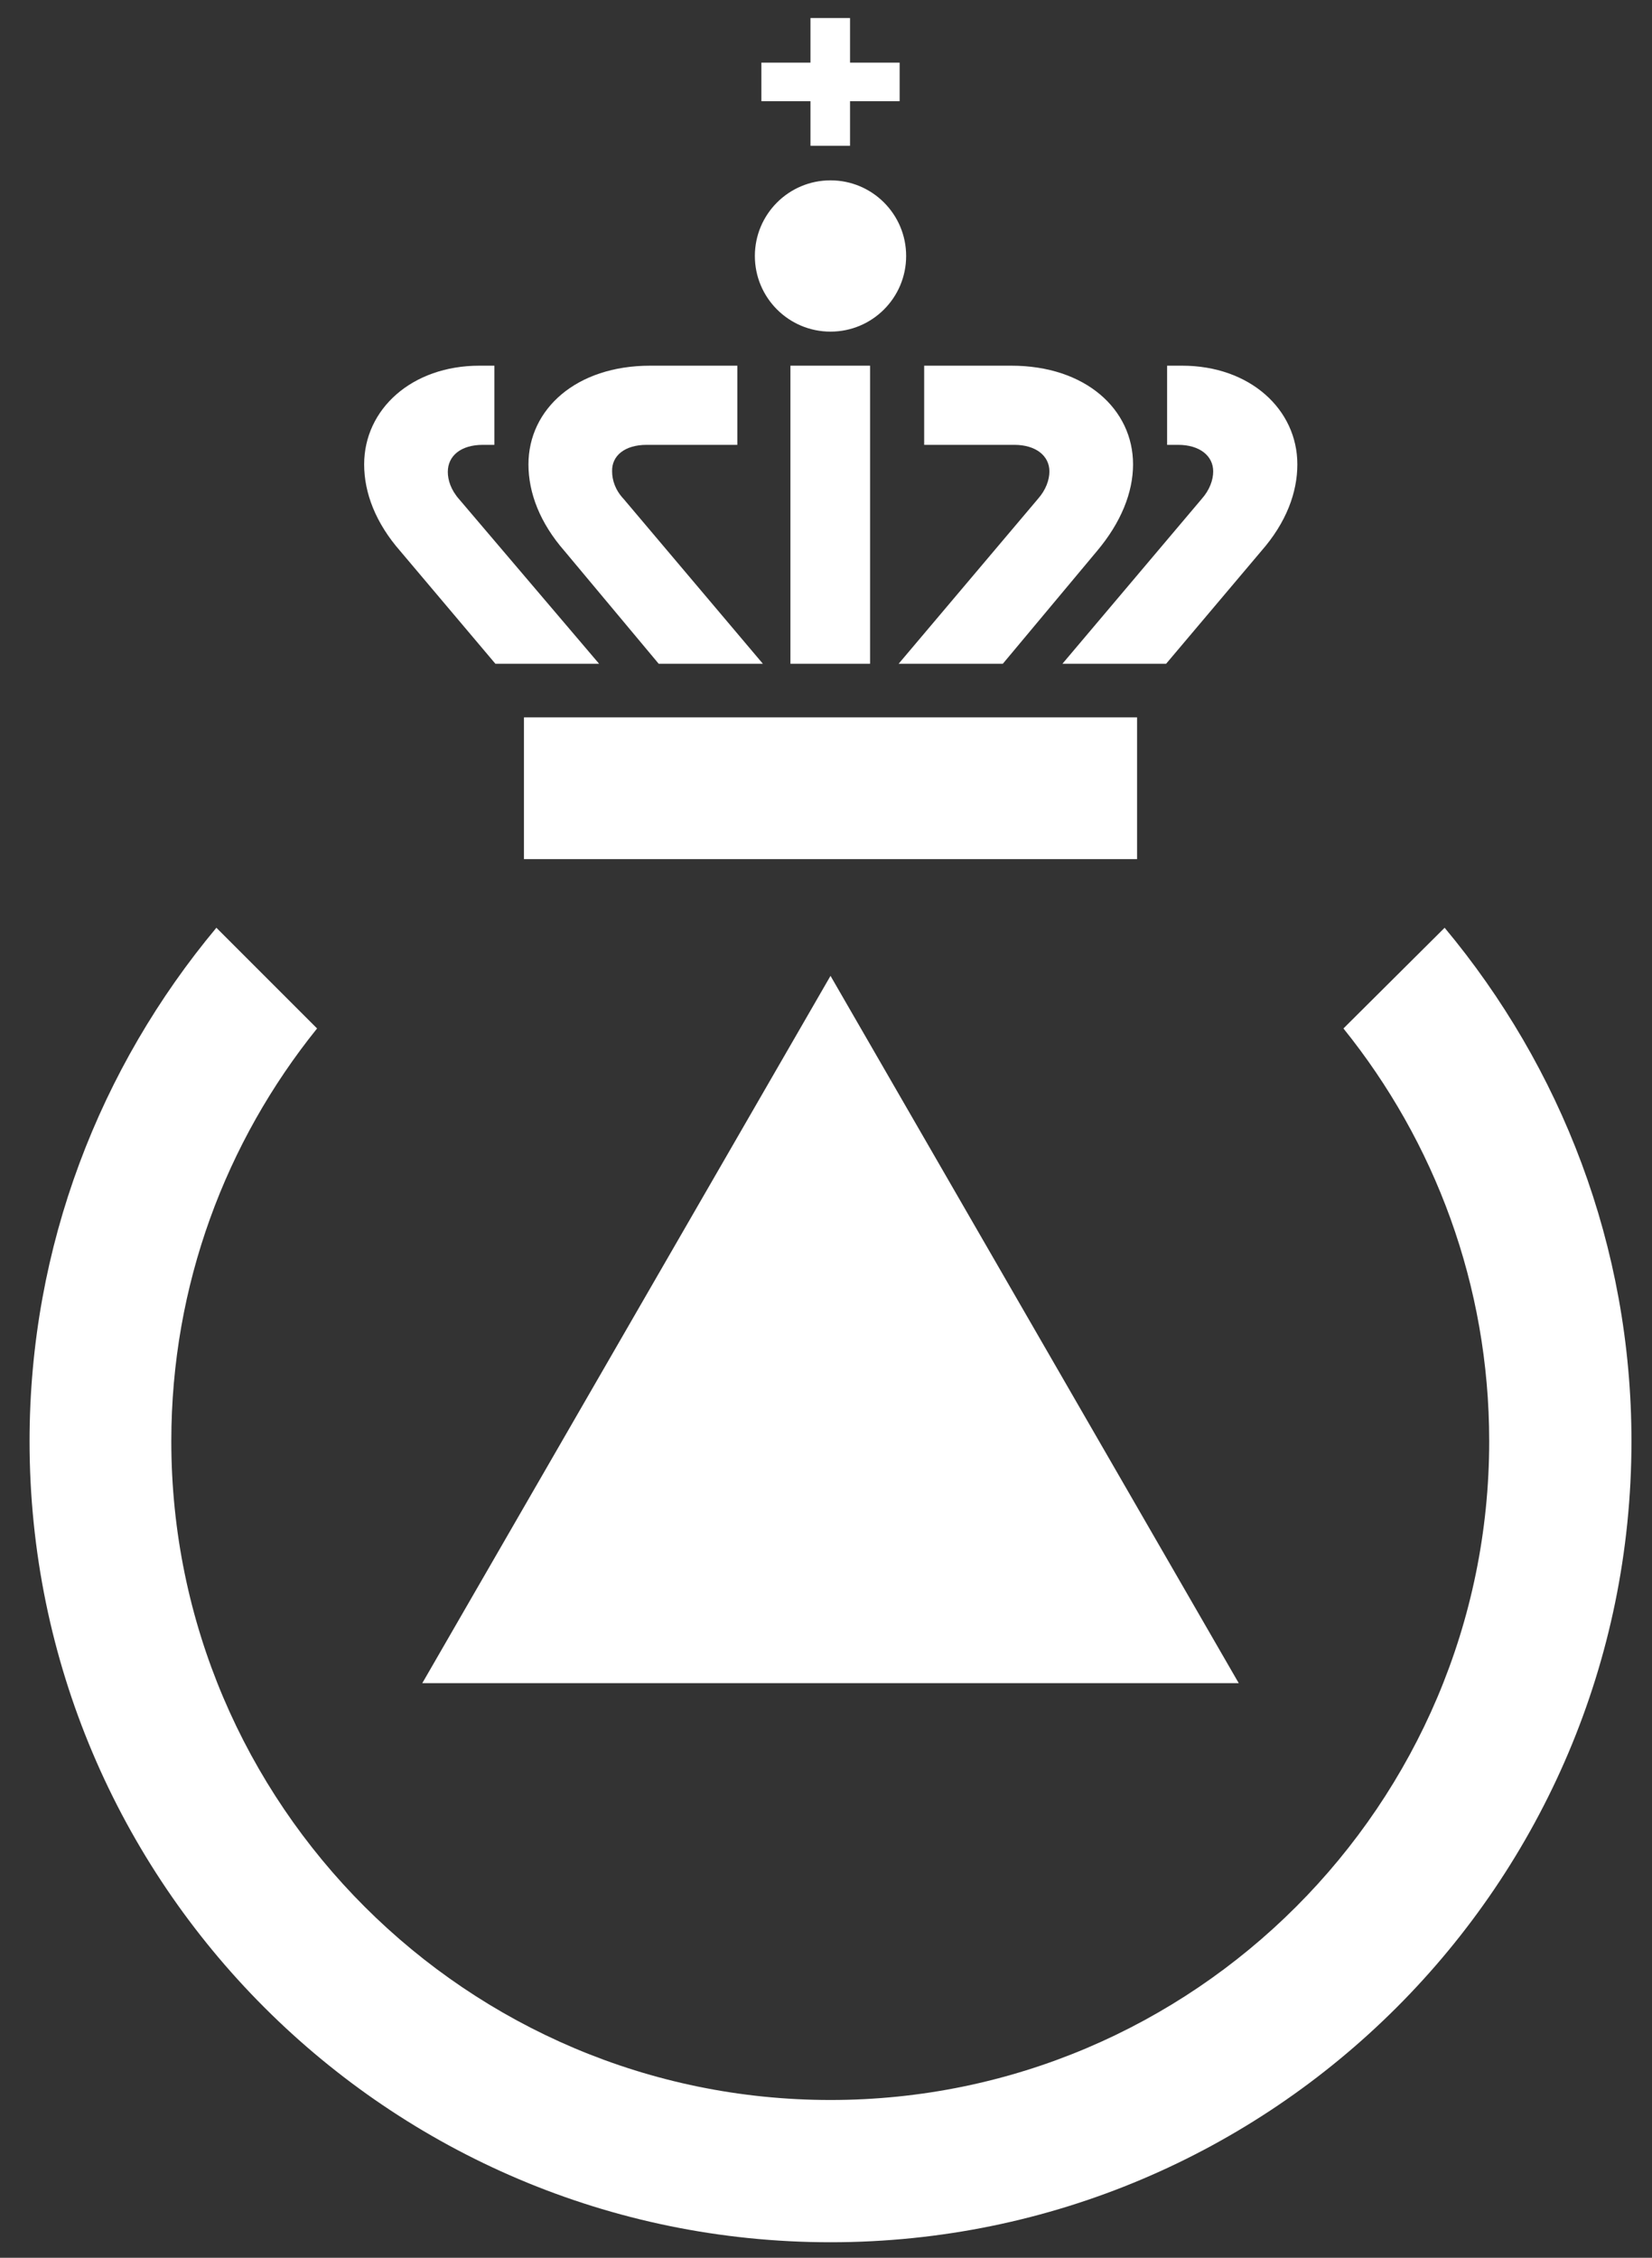 <svg width="150" height="205" viewBox="0 0 150 205" fill="none" xmlns="http://www.w3.org/2000/svg">
<rect x="0" y="0" width="150" height="205" fill="#333333" stroke="none"/>
<path d="M112.478 152.829H38.342L75.41 88.605L112.478 152.829Z" fill="white"/>
<path d="M121.983 93.381C130.261 103.66 135.218 116.669 135.218 130.86C135.218 163.837 108.384 190.673 75.409 190.673C42.435 190.673 15.555 163.837 15.555 130.86C15.555 116.669 20.513 103.66 28.79 93.381L19.648 84.238C9.097 96.883 2.684 113.121 2.684 130.86C2.684 170.978 35.294 203.59 75.409 203.59C115.525 203.59 148.135 170.978 148.135 130.86C148.135 113.121 141.722 96.883 131.171 84.238L121.983 93.381Z" fill="white"/>
<path d="M106.974 40.391C108.929 40.391 110.157 41.391 110.157 42.801C110.157 43.575 109.839 44.484 109.111 45.303L96.467 60.268H105.882L114.524 50.033C116.798 47.441 117.798 44.712 117.798 42.165C117.798 37.161 113.478 33.204 107.338 33.204H105.973V40.391H106.974Z" fill="white"/>
<path d="M43.845 40.391H44.891V33.204H43.526C37.386 33.204 33.065 37.161 33.065 42.165C33.065 44.757 34.111 47.486 36.34 50.033L44.982 60.268H54.397L41.707 45.349C40.934 44.484 40.661 43.575 40.661 42.847C40.661 41.391 41.843 40.391 43.845 40.391Z" fill="white"/>
<path d="M58.717 40.391H66.949V33.204H59.035C52.304 33.204 47.983 37.161 47.983 42.165C47.983 44.757 49.029 47.486 51.258 50.033L59.809 60.268H69.269L56.625 45.303C55.852 44.484 55.579 43.575 55.579 42.801C55.533 41.391 56.716 40.391 58.717 40.391Z" fill="white"/>
<path d="M92.101 40.391C94.057 40.391 95.285 41.391 95.285 42.801C95.285 43.575 94.966 44.484 94.239 45.303L81.595 60.268H91.055L99.606 50.033C101.789 47.441 102.88 44.712 102.88 42.165C102.88 37.161 98.56 33.204 91.828 33.204H83.914V40.391H92.101Z" fill="white"/>
<path d="M79.002 33.204H71.77V60.268H79.002V33.204Z" fill="white"/>
<path d="M103.244 65.135H47.574V78.007H103.244V65.135Z" fill="white"/>
<path d="M75.409 30.111C79.202 30.111 82.277 27.036 82.277 23.243C82.277 19.45 79.202 16.375 75.409 16.375C71.616 16.375 68.541 19.45 68.541 23.243C68.541 27.036 71.616 30.111 75.409 30.111Z" fill="white"/>
<path d="M73.59 5.686H69.133V9.188H73.59V13.236H77.183V9.188H81.686V5.686H77.183V1.638H73.59V5.686Z" fill="white"/>
</svg>
